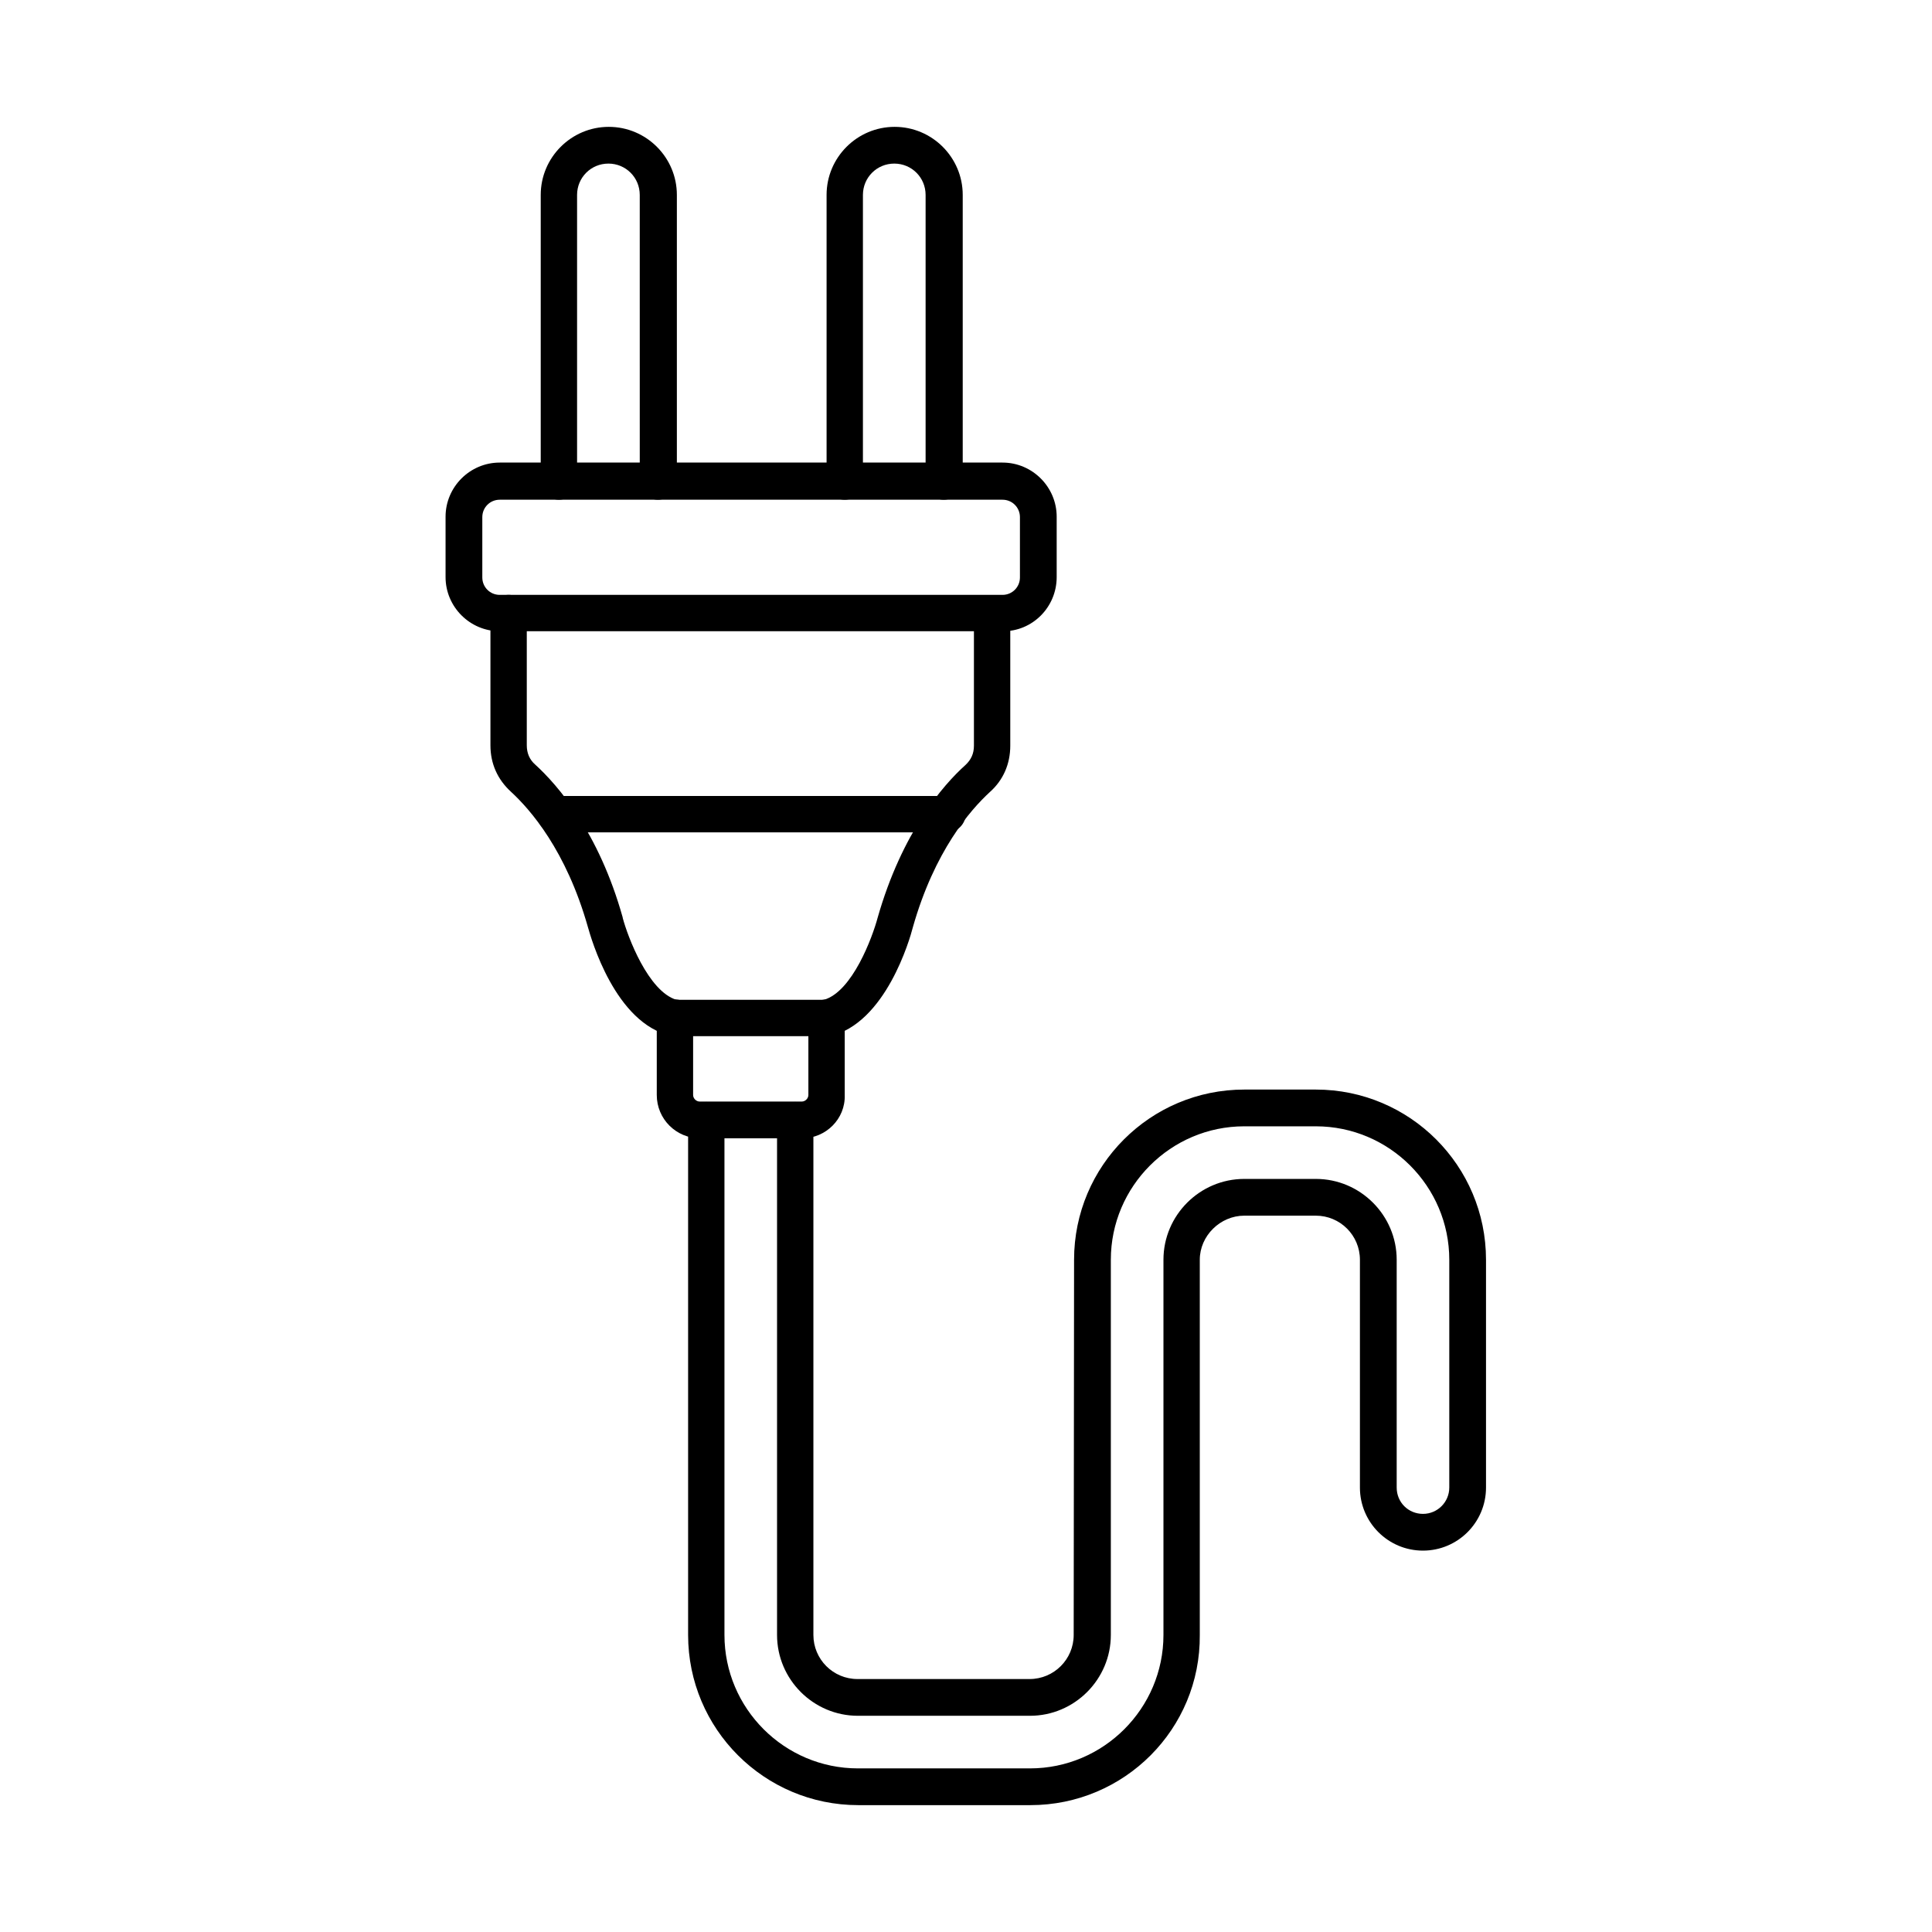 <?xml version="1.0" encoding="UTF-8"?>
<!-- Uploaded to: SVG Find, www.svgrepo.com, Generator: SVG Find Mixer Tools -->
<svg fill="#000000" width="800px" height="800px" version="1.1" viewBox="144 144 512 512" xmlns="http://www.w3.org/2000/svg">
 <g fill-rule="evenodd">
  <path d="m363.15 418.6h-40.285c-0.309 0-0.719 0-1.023-0.102-14.863-3.281-21.219-25.934-22.039-28.805-5.742-20.297-15.273-31.16-20.398-35.875-3.586-3.281-5.434-7.484-5.434-12.301v-35.055c0-2.664 2.152-4.816 4.816-4.816 2.664 0 4.816 2.152 4.816 4.816v35.055c0 2.051 0.719 3.793 2.254 5.125 5.945 5.434 16.812 17.836 23.164 40.488v0.102c1.332 5.023 6.766 19.477 14.25 21.73h39.055c7.586-2.152 12.914-16.707 14.25-21.73 6.457-22.652 17.324-35.16 23.27-40.488 1.539-1.434 2.254-3.074 2.254-5.125v-35.055c0-2.664 2.152-4.816 4.816-4.816 2.664 0 4.816 2.152 4.816 4.816v35.055c0 4.816-1.844 9.121-5.434 12.301-5.125 4.715-14.656 15.582-20.398 35.875-0.719 2.871-7.176 25.523-22.039 28.805h-0.711z"/>
  <path d="m276.43 276.43c-2.562 0-4.613 2.051-4.613 4.613v15.992c0 2.562 2.051 4.613 4.613 4.613h133.25c2.562 0 4.613-2.051 4.613-4.613v-15.992c0-2.562-2.051-4.613-4.613-4.613zm133.25 34.852h-133.25c-7.894 0-14.352-6.457-14.352-14.352v-15.992c0-7.894 6.457-14.352 14.352-14.352h133.25c7.894 0 14.352 6.457 14.352 14.352v15.992c0 7.996-6.457 14.453-14.352 14.352z"/>
  <path d="m356.59 445.66h-27.059c-6.356 0-11.48-5.125-11.48-11.48v-20.5c0-2.664 2.152-4.816 4.816-4.816 2.664 0 4.816 2.152 4.816 4.816v20.5c0 0.922 0.82 1.742 1.742 1.742h27.062c0.922 0 1.742-0.82 1.742-1.742v-20.5c0-2.664 2.152-4.816 4.816-4.816 2.664 0 4.816 2.152 4.816 4.816v20.5c0.211 6.356-5.019 11.48-11.273 11.48z"/>
  <path d="m417.07 622.38h-45.613c-24.91 0-45.102-20.195-45.102-45.102v-136.43c0-2.664 2.152-4.816 4.816-4.816 2.664 0 4.816 2.152 4.816 4.816v136.43c0 19.477 15.887 35.363 35.363 35.363h45.613c19.477 0 35.363-15.887 35.363-35.363v-99.43c0-11.789 9.637-21.422 21.422-21.422h18.965c11.789 0 21.422 9.637 21.422 21.422v60.375c0 3.894 3.074 6.969 6.969 6.969 3.894 0 6.969-3.176 6.969-6.969v-60.375c0-19.477-15.887-35.363-35.363-35.363h-18.965c-19.477 0-35.363 15.887-35.363 35.363v99.43c0 11.789-9.637 21.422-21.422 21.422h-45.613c-11.789 0-21.422-9.637-21.422-21.422v-136.43c0-2.664 2.152-4.816 4.816-4.816 2.664 0 4.816 2.152 4.816 4.816v136.43c0 6.457 5.227 11.684 11.684 11.684h45.613c6.457 0 11.684-5.227 11.684-11.684l0.102-99.43c0-24.91 20.195-45.102 45.102-45.102h18.965c24.91 0 45.102 20.195 45.102 45.102v60.375c0 9.227-7.484 16.707-16.707 16.707-9.227 0-16.707-7.484-16.707-16.707v-60.375c0-6.457-5.227-11.684-11.684-11.684h-18.965c-6.356 0-11.789 5.332-11.789 11.684v99.43c0.215 24.906-19.98 45.102-44.887 45.102z"/>
  <path d="m394.11 276.43c-2.664 0-4.816-2.152-4.816-4.816v-75.957c0-4.613-3.691-8.305-8.305-8.305s-8.305 3.691-8.305 8.305v75.957c0 2.664-2.152 4.816-4.816 4.816-2.664 0-4.816-2.152-4.816-4.816v-75.957c0-9.941 8.098-18.039 18.039-18.039 9.941 0 18.039 8.098 18.039 18.039v75.957c-0.203 2.664-2.356 4.816-5.019 4.816z"/>
  <path d="m318.36 276.43c-2.664 0-4.816-2.152-4.816-4.816l-0.004-75.957c0-4.613-3.691-8.305-8.305-8.305s-8.305 3.691-8.305 8.305v75.957c0 2.664-2.152 4.816-4.816 4.816s-4.816-2.152-4.816-4.816v-75.957c0-9.941 8.098-18.039 18.039-18.039 9.941 0 18.039 8.098 18.039 18.039v75.957c-0.199 2.664-2.352 4.816-5.016 4.816z"/>
  <path d="m395.03 364.58h-103.94c-2.664 0-4.816-2.152-4.816-4.816s2.152-4.816 4.816-4.816h104.04c2.664 0 4.816 2.152 4.816 4.816-0.102 2.664-2.254 4.816-4.918 4.816z"/>
 </g>
</svg>